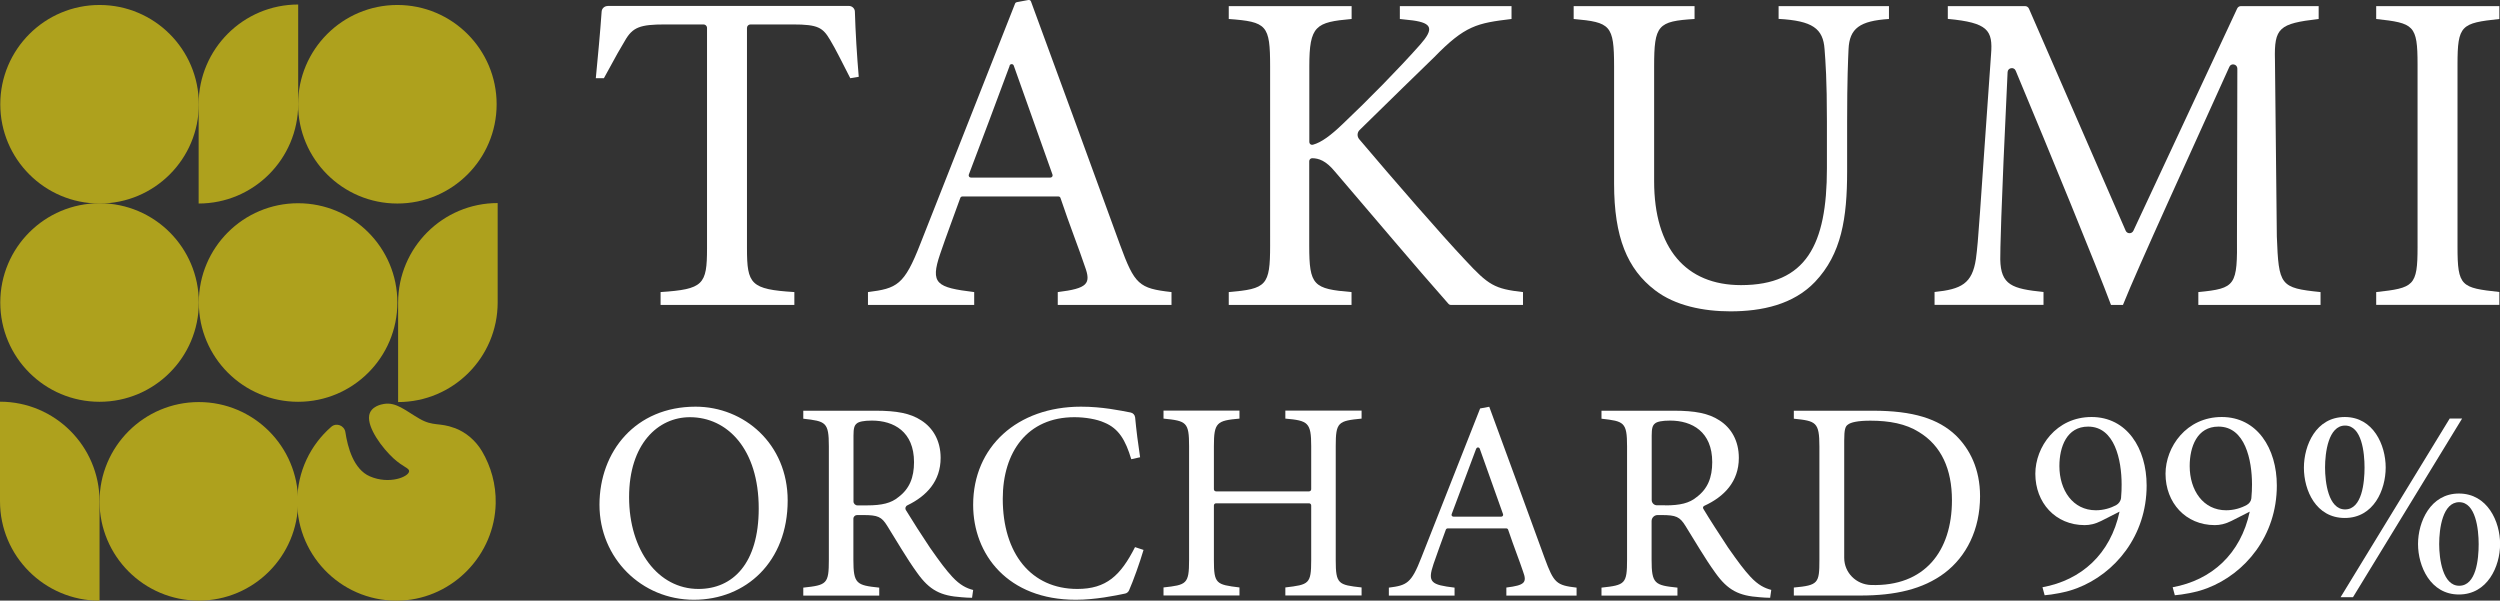 <?xml version="1.0" encoding="UTF-8"?>
<svg id="_レイヤー_2" data-name="レイヤー 2" xmlns="http://www.w3.org/2000/svg" viewBox="0 0 265.94 63.89">
  <rect x="0" y="0" width="265.94" height="63.89" fill="#333333" stroke="none"/>
  <defs>
    <style>
      .cls-1 {
        fill: #fff;
      }

      .cls-2 {
        fill: #aea11d;
      }
    </style>
  </defs>
  <g id="_レイヤー_1-2" data-name="レイヤー 1">
    <g>
      <path class="cls-2" d="M21.15,11.09c0,5.83-4.73,10.56-10.56,10.56S.03,16.92.03,11.09,4.76.53,10.59.53s10.56,4.73,10.56,10.56"/>
      <path class="cls-2" d="M42.27,32.18c0,5.83-4.73,10.56-10.56,10.56s-10.56-4.73-10.56-10.56,4.73-10.56,10.56-10.56,10.56,4.73,10.56,10.56"/>
      <path class="cls-2" d="M31.71,53.33c0,5.83-4.73,10.56-10.56,10.56s-10.56-4.73-10.56-10.56,4.73-10.56,10.56-10.56,10.56,4.73,10.56,10.56"/>
      <path class="cls-2" d="M52.83,11.09c0,5.83-4.73,10.56-10.56,10.56s-10.56-4.73-10.56-10.56S36.44.53,42.27.53s10.56,4.73,10.56,10.56"/>
      <path class="cls-2" d="M21.15,32.18c0,5.83-4.73,10.56-10.56,10.56S.03,38.02.03,32.18s4.73-10.56,10.56-10.56,10.56,4.73,10.56,10.56"/>
      <path class="cls-2" d="M21.13,11.06h0v10.59c5.84,0,10.58-4.74,10.59-10.58V.48c-5.84,0-10.58,4.74-10.59,10.58"/>
      <path class="cls-2" d="M42.35,32.18h0v10.59c5.84,0,10.58-4.74,10.59-10.58v-10.59c-5.84,0-10.58,4.74-10.59,10.58"/>
      <path class="cls-2" d="M10.59,53.31h0v10.59C4.74,63.89,0,59.16,0,53.32v-10.59c5.84,0,10.58,4.74,10.59,10.58"/>
      <path class="cls-2" d="M31.61,53.33c0,6.02,5.04,10.87,11.13,10.55,5.47-.29,9.88-4.86,9.99-10.34.04-2.02-.5-3.91-1.45-5.53-.67-1.13-1.69-2.02-2.91-2.48,0,0-.01,0-.02,0-1.62-.61-2.26-.14-3.73-.99-1.54-.89-2.47-1.79-3.79-1.57-.22.04-1.39.23-1.56,1.23-.21,1.31,1.39,3.46,2.59,4.56,1.03.94,1.67,1.02,1.66,1.36-.02.6-2.11,1.45-4.18.55-1.73-.75-2.36-3.1-2.6-4.7-.11-.71-.96-1.04-1.5-.57-2.22,1.93-3.62,4.77-3.62,7.95"/>
      <path class="cls-1" d="M112.52,32.44v-1.37c3.18-.39,3.57-.88,2.88-2.74-.62-1.87-1.58-4.26-2.59-7.27-.03-.1-.12-.16-.22-.16h-10.22c-.1,0-.19.07-.22.16-.76,2.13-1.48,4-2.14,5.95-1.08,3.18-.39,3.57,3.62,4.06v1.37h-11.3v-1.37c3.08-.39,3.86-.73,5.57-5.13L107.98.38c.03-.08.1-.13.18-.15l1.24-.23c.11-.02.23.04.27.15,3.06,8.31,6.41,17.48,9.47,25.88,1.56,4.25,2.01,4.65,5.48,5.04v1.37h-12.08ZM107.41,6.98c-1.45,3.91-2.98,7.99-4.35,11.59-.06.16.06.32.22.32h8.46c.16,0,.28-.16.22-.32l-4.12-11.59c-.07-.21-.37-.21-.45,0"/>
      <path class="cls-1" d="M130.72.65h13.06v1.37c-3.81.34-4.5.69-4.5,5.04v8.02c0,.23.18.37.4.31.88-.24,1.89-.99,3.12-2.17,2.74-2.59,6.01-5.92,8.26-8.46,1.47-1.66,1.32-2.3-.78-2.59l-1.37-.15V.65h11.88v1.37c-3.67.44-4.94.69-8.22,4.06-1.39,1.35-4.91,4.77-7.94,7.75-.27.26-.29.69-.04.98,3.69,4.36,8.81,10.25,11.26,12.84,2.49,2.69,3.13,3.08,6.16,3.42v1.37h-7.68c-.09,0-.18-.04-.24-.11-3.74-4.23-7.67-8.93-12.08-14.07-.97-1.18-1.73-1.42-2.42-1.43-.18,0-.32.14-.32.32v8.98c0,4.25.44,4.6,4.5,4.94v1.37h-13.06v-1.37c4.01-.34,4.4-.69,4.4-4.94V7.06c0-4.4-.34-4.74-4.4-5.04V.65Z"/>
      <path class="cls-1" d="M200.94,2.02c-3.08.2-4.21.98-4.3,3.23-.05,1.12-.15,3.18-.15,7.68v5.28c0,4.99-.59,8.8-3.42,11.78-2.3,2.4-5.62,3.13-9,3.13-2.84,0-5.87-.59-8.02-2.25-2.94-2.25-4.35-5.62-4.35-11.34V7.06c0-4.4-.39-4.69-4.3-5.04V.65h12.86v1.37c-3.91.24-4.3.64-4.3,5.04v12.22c0,7.14,3.37,11.05,9.24,11.05,6.94,0,9.14-4.3,9.14-12.42v-4.99c0-4.5-.15-6.36-.25-7.68-.15-2.2-1.27-3.03-4.89-3.23V.65h11.74v1.37Z"/>
      <path class="cls-1" d="M233.85,32.44v-1.37c4.01-.39,4.16-.69,4.11-5.92l.04-17.85c0-.48-.66-.63-.85-.19-4.02,8.91-9.72,21.32-11.32,25.33h-1.27c-1.55-4.15-6.47-16.14-10.14-24.92-.18-.44-.84-.32-.86.15-.74,15.43-.78,19.03-.78,19.92.05,2.74,1.27,3.13,4.6,3.47v1.37h-11.59v-1.37c2.84-.29,4.01-.88,4.4-3.52.29-2.15.34-3.91,1.61-21.76.2-2.54-.29-3.37-4.6-3.77V.65h8.22c.18,0,.34.11.41.27l10.29,23.62c.15.35.65.36.82.01L237.98.91c.07-.16.23-.26.4-.26h8.27v1.37c-4.21.49-4.74.93-4.65,4.35l.2,18.78c.2,5.23.34,5.48,4.65,5.92v1.37h-13.01Z"/>
      <path class="cls-1" d="M252.77,32.44v-1.37c4.01-.44,4.4-.64,4.4-4.79V6.86c0-4.21-.39-4.4-4.4-4.84V.65h13.1v1.37c-4.06.44-4.45.64-4.45,4.84v19.41c0,4.21.39,4.35,4.45,4.79v1.37h-13.1Z"/>
      <path class="cls-1" d="M87.24.65c.17,0,.33,0,.47-.01h-20.71c.25.01.54.01.88.01h19.36Z"/>
      <path class="cls-1" d="M64.64.64c-.34,0-.62.26-.64.59-.16,2.28-.39,4.71-.62,7.09h.86c1.49-2.73,1.63-2.98,2.22-3.96.83-1.47,1.61-1.76,4.3-1.76h4.08c.2,0,.37.16.37.37v23.45c0,3.86-.39,4.35-4.94,4.65v1.37h14.23v-1.37c-4.65-.29-5.04-.83-5.04-4.65V2.97c0-.2.16-.37.37-.37h4.52c2.69,0,3.18.34,3.96,1.66.54.88,1.35,2.52,2.14,4.06l.9-.15c-.19-2.2-.35-4.79-.41-6.92,0-.34-.29-.62-.64-.62h-25.66Z"/>
      <path class="cls-1" d="M73.99,43.26c5.17,0,9.8,3.96,9.8,9.98,0,6.5-4.42,10.56-9.98,10.56s-10.04-4.42-10.04-10.1,3.84-10.44,10.22-10.44M73.39,44.38c-3.39,0-6.47,2.84-6.47,8.5s3.09,9.77,7.38,9.77c3.66,0,6.41-2.72,6.41-8.56,0-6.35-3.36-9.71-7.32-9.71"/>
      <path class="cls-1" d="M103.4,63.59c-.39,0-.73-.03-1.12-.06-2.21-.15-3.39-.73-4.72-2.6-1.12-1.54-2.21-3.45-3.18-4.99-.6-.97-1-1.15-2.54-1.15h-.67c-.21,0-.39.17-.39.39v4.36c0,2.57.33,2.72,2.75,2.97v.85h-8.08v-.85c2.51-.27,2.72-.39,2.72-2.97v-12.07c0-2.57-.33-2.66-2.72-2.93v-.85h7.71c2.21,0,3.69.27,4.84,1.03,1.24.79,2.06,2.15,2.06,3.99,0,2.46-1.48,4.05-3.53,5.04-.2.09-.28.33-.16.52.62,1.03,1.74,2.77,2.55,3.98,1.12,1.6,1.69,2.36,2.39,3.12.82.88,1.51,1.21,2.21,1.39l-.12.85ZM92.24,53.76c1.57,0,2.57-.24,3.33-.88,1.18-.88,1.66-2.09,1.66-3.72,0-3.24-2.15-4.42-4.48-4.42-.88,0-1.39.12-1.6.3-.27.21-.36.51-.36,1.3v7c0,.23.19.42.42.42h1.04Z"/>
      <path class="cls-1" d="M121.64,58.51c-.39,1.33-1.08,3.26-1.54,4.3-.08.17-.23.29-.41.33-1.04.22-3.17.66-5.25.66-7.23,0-10.92-4.81-10.92-10.1,0-6.17,4.69-10.44,11.47-10.44,2.27,0,4.17.41,5.28.62.26.05.45.26.48.52.12,1.3.32,2.89.53,4.24l-.94.21c-.61-2.03-1.33-3.27-2.87-3.9-.79-.36-2.03-.57-3.18-.57-4.99,0-7.62,3.69-7.62,8.68,0,5.84,3.03,9.59,7.93,9.59,3.09,0,4.6-1.42,6.14-4.45l.91.3Z"/>
      <path class="cls-1" d="M144.84,44.53c-2.51.24-2.75.39-2.75,2.93v12.13c0,2.54.27,2.63,2.75,2.9v.85h-8.11v-.85c2.51-.3,2.75-.36,2.75-2.9v-5.82c0-.13-.1-.23-.23-.23h-9.89c-.13,0-.23.1-.23.23v5.82c0,2.51.24,2.6,2.72,2.9v.85h-8.08v-.85c2.45-.27,2.72-.36,2.72-2.9v-12.13c0-2.54-.27-2.69-2.72-2.93v-.85h8.08v.85c-2.42.21-2.72.42-2.72,2.93v4.58c0,.13.1.23.23.23h9.89c.13,0,.23-.1.23-.23v-4.58c0-2.51-.33-2.72-2.75-2.93v-.85h8.11v.85Z"/>
      <path class="cls-1" d="M160.24,63.35v-.85c1.97-.24,2.21-.54,1.78-1.69-.38-1.15-.97-2.62-1.59-4.46-.03-.08-.1-.14-.19-.14h-6.25c-.08,0-.16.06-.19.14-.47,1.3-.9,2.45-1.31,3.65-.67,1.97-.24,2.21,2.24,2.51v.85h-6.99v-.85c1.91-.24,2.39-.45,3.45-3.18l6.26-15.88.97-.18c1.91,5.17,3.99,10.89,5.9,16.12.97,2.63,1.24,2.87,3.39,3.12v.85h-7.47ZM157.03,47.73c-.88,2.35-1.79,4.8-2.61,6.97-.05.13.05.26.19.26h5.09c.14,0,.23-.14.19-.26l-2.48-6.97c-.06-.17-.31-.18-.37,0"/>
      <path class="cls-1" d="M188.31,63.59c-.39,0-.73-.03-1.12-.06-2.21-.15-3.39-.73-4.72-2.6-1.12-1.54-2.21-3.45-3.18-4.99-.6-.97-1-1.15-2.54-1.15h-.42c-.35,0-.64.28-.64.64v4.11c0,2.57.33,2.72,2.75,2.97v.85h-8.08v-.85c2.51-.27,2.72-.39,2.72-2.97v-12.07c0-2.57-.33-2.66-2.72-2.93v-.85h7.71c2.21,0,3.69.27,4.84,1.03,1.24.79,2.06,2.15,2.06,3.99,0,2.52-1.56,4.13-3.68,5.1-.12.06-.17.19-.1.31.6,1.01,1.79,2.85,2.63,4.12,1.12,1.6,1.69,2.36,2.39,3.12.82.88,1.51,1.21,2.21,1.39l-.12.85ZM177.15,53.76c1.57,0,2.57-.24,3.33-.88,1.18-.88,1.66-2.09,1.66-3.72,0-3.24-2.15-4.42-4.48-4.42-.88,0-1.39.12-1.6.3-.27.21-.36.51-.36,1.3v6.85c0,.31.25.56.56.56h.89Z"/>
      <path class="cls-1" d="M199.23,43.69c4.27,0,6.96.85,8.83,2.63,1.48,1.45,2.57,3.57,2.57,6.47,0,3.54-1.45,6.41-3.78,8.17-2.3,1.72-5.23,2.39-8.95,2.39h-7.08v-.85c2.6-.24,2.72-.45,2.72-2.93v-12.07c0-2.6-.36-2.72-2.72-2.96v-.85h8.41ZM196.18,59.34c0,1.58,1.27,2.84,2.85,2.89,5.7.18,8.61-3.59,8.61-9.01,0-3.3-1.12-5.81-3.51-7.26-1.39-.88-3.15-1.21-5.17-1.21-1.36,0-2.09.18-2.39.42-.27.18-.39.51-.39,1.69v12.47Z"/>
      <path class="cls-1" d="M225.46,54.43l-1.95.99c-.64.32-1.2.44-1.75.44-3.12,0-5.25-2.39-5.25-5.46,0-2.86,2.22-6.04,5.98-6.04s5.86,3.33,5.86,7.29c0,5.37-3.38,9.37-7.38,10.91-1.2.47-2.71.7-3.47.76l-.23-.85c4.14-.76,7.24-3.53,8.2-8.05M222.13,45.38c-2.28,0-3.06,2.16-3.06,4.2,0,2.57,1.43,4.7,3.88,4.7.81,0,1.57-.23,2.15-.54.29-.16.5-.45.53-.78.05-.5.06-1,.06-1.42,0-2.6-.73-6.16-3.56-6.16"/>
      <path class="cls-1" d="M239.31,54.43l-1.95.99c-.64.32-1.2.44-1.75.44-3.12,0-5.25-2.39-5.25-5.46,0-2.86,2.22-6.04,5.98-6.04s5.86,3.33,5.86,7.29c0,5.37-3.38,9.37-7.38,10.91-1.2.47-2.71.7-3.47.76l-.23-.85c4.14-.76,7.24-3.53,8.2-8.05M235.99,45.38c-2.28,0-3.06,2.16-3.06,4.2,0,2.57,1.43,4.7,3.88,4.7.83,0,1.61-.24,2.2-.57.26-.15.45-.4.48-.7.05-.52.07-1.04.07-1.47,0-2.6-.73-6.16-3.56-6.16"/>
      <path class="cls-1" d="M249.43,44.36c-3.06,0-4.35,3-4.35,5.4s1.28,5.34,4.35,5.34,4.35-2.98,4.35-5.37-1.31-5.37-4.35-5.37M249.46,54.19c-1.78,0-2.13-2.89-2.13-4.46s.35-4.46,2.13-4.46,2.07,2.89,2.07,4.46-.26,4.46-2.07,4.46"/>
      <path class="cls-1" d="M261.57,52.5c-3.03,0-4.35,3.01-4.35,5.37s1.31,5.37,4.35,5.37,4.38-2.98,4.38-5.37-1.34-5.37-4.38-5.37M261.6,62.31c-1.75,0-2.13-2.83-2.13-4.43,0-1.69.38-4.46,2.13-4.46s2.07,2.86,2.07,4.46-.26,4.43-2.07,4.43"/>
      <polygon class="cls-1" points="260.59 44.52 261.91 44.52 250.3 63.53 248.98 63.53 260.59 44.52"/>
    </g>
  </g>
</svg>